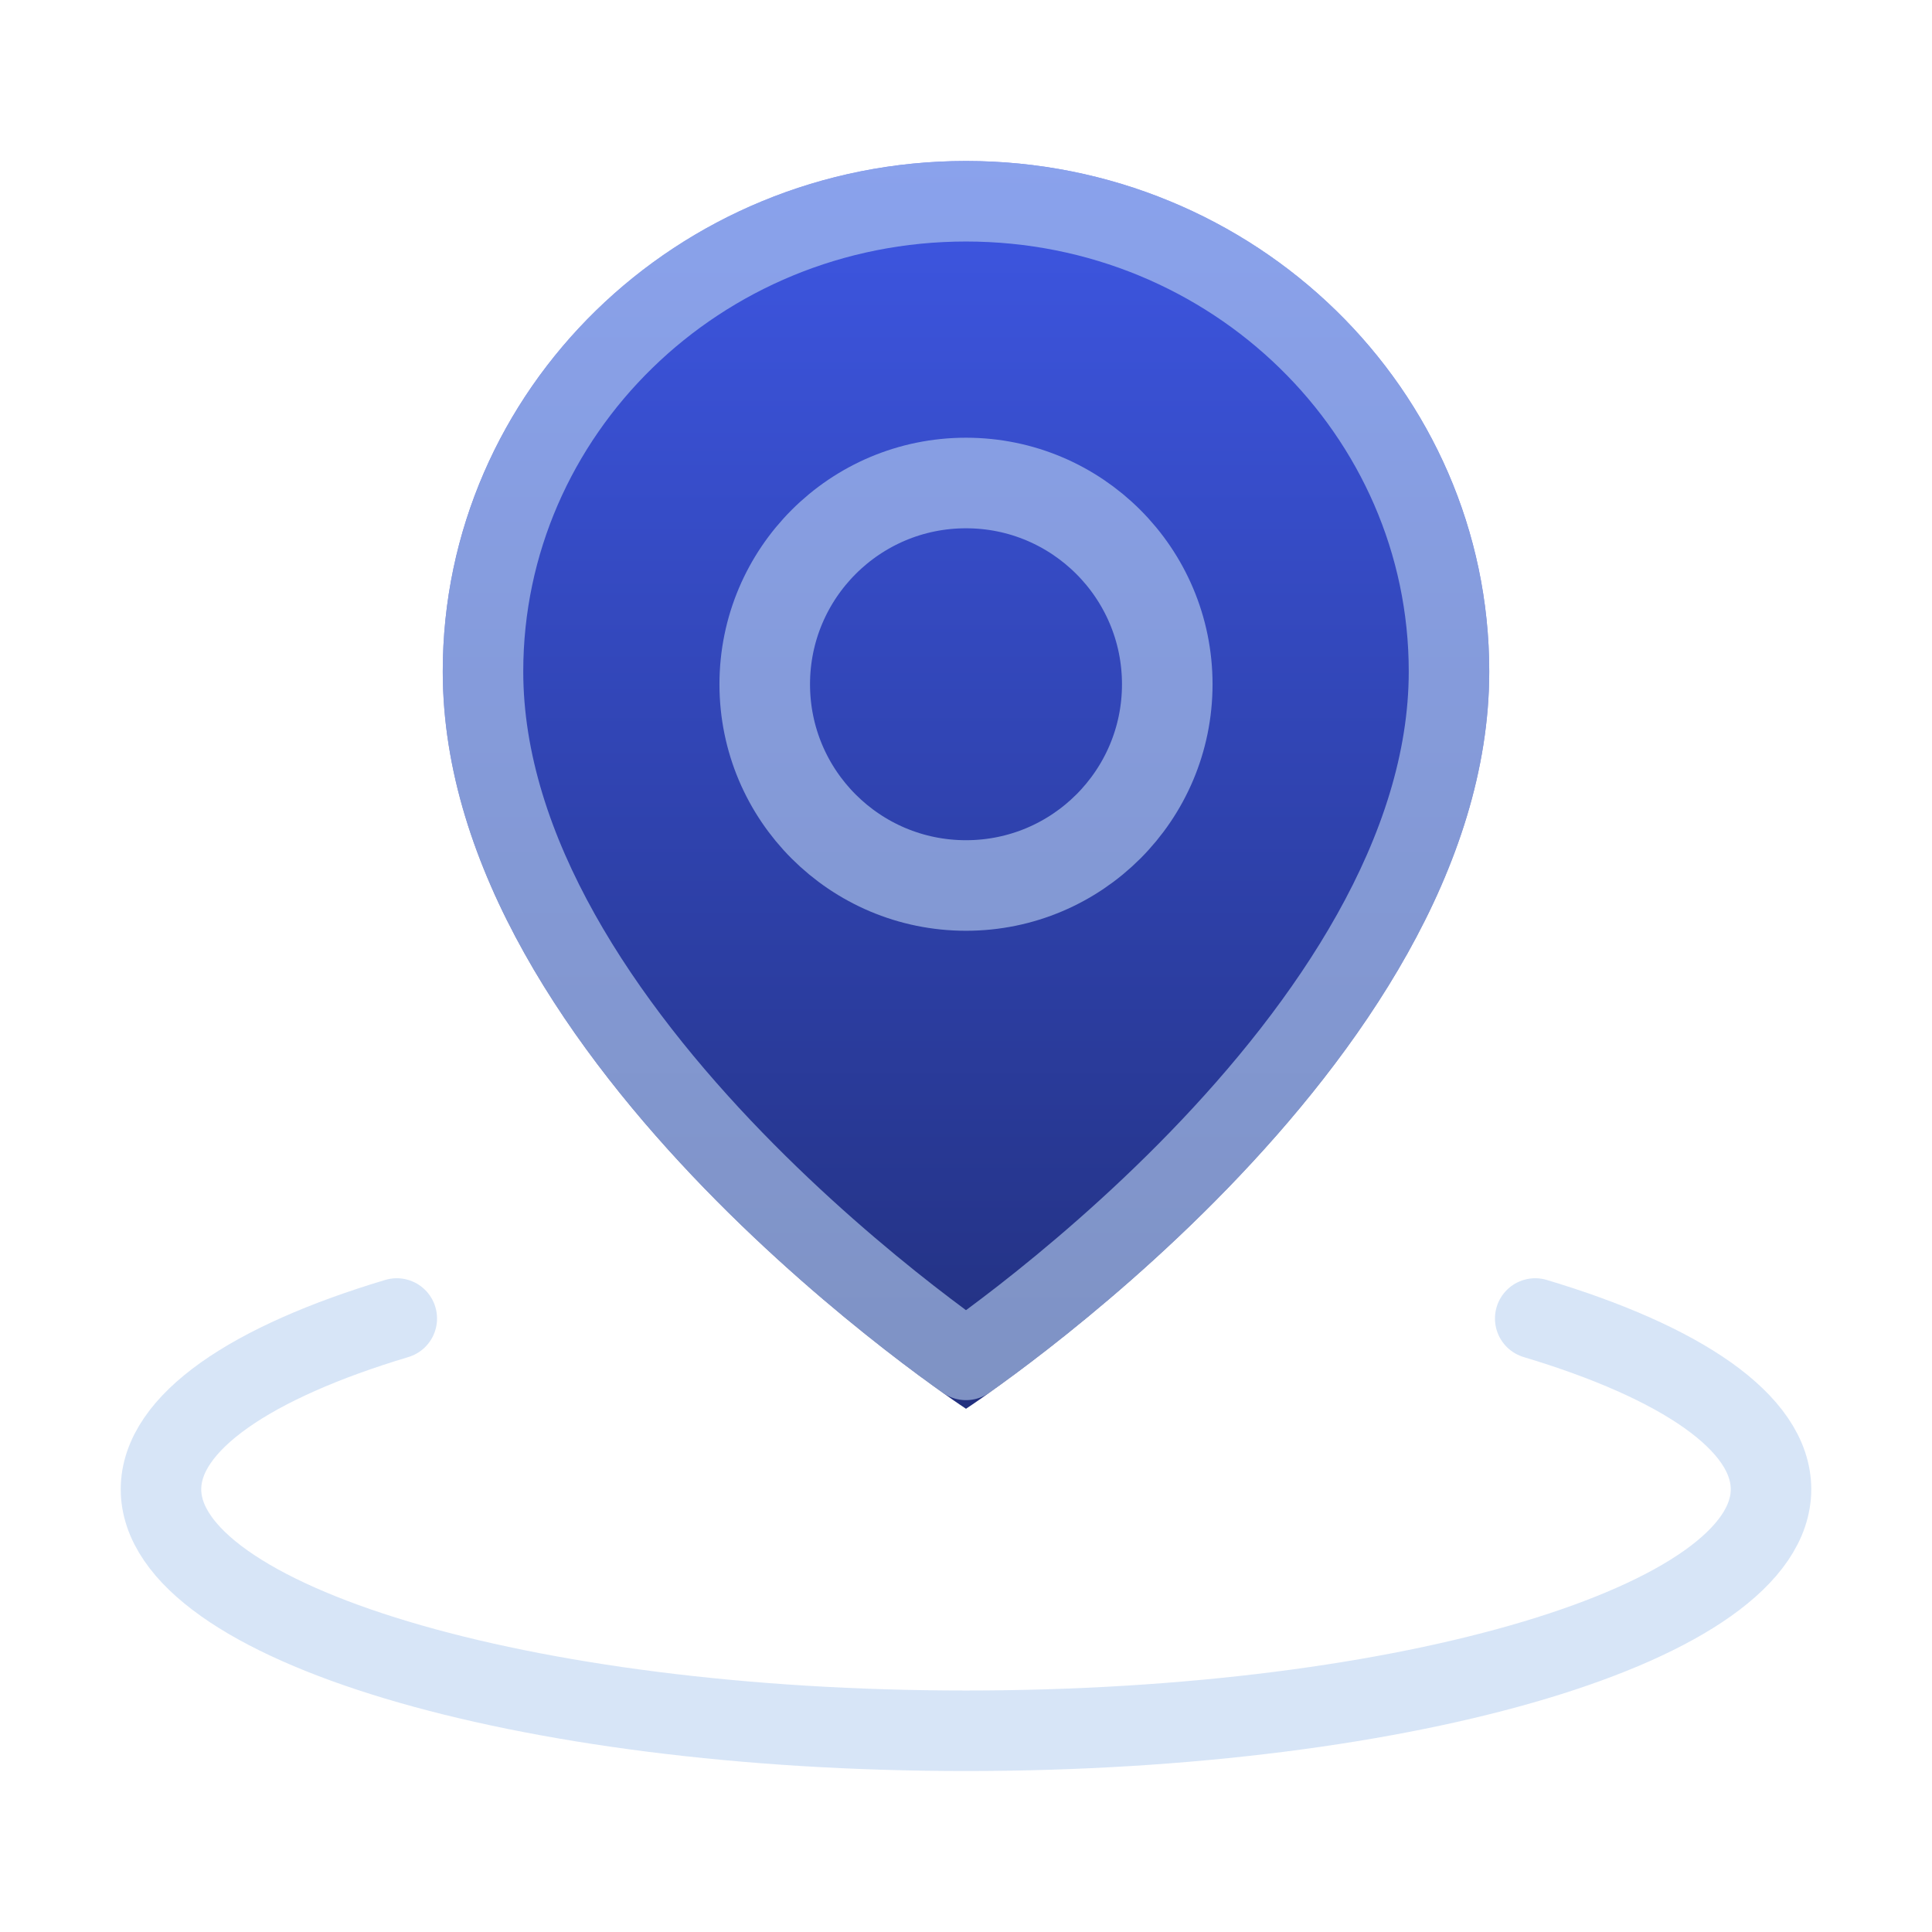 <svg width="64" height="64" viewBox="0 0 64 64" fill="none" xmlns="http://www.w3.org/2000/svg">
<g filter="url(#filter0_bi_85_2704)">
<path d="M13.144 43.677C8.318 45.124 5.333 47.124 5.333 49.334C5.333 53.752 17.272 57.334 32 57.334C46.727 57.334 58.667 53.752 58.667 49.334C58.667 47.124 55.682 45.124 50.856 43.677" stroke="#BCD4F1" stroke-opacity="0.6" stroke-width="2.667" stroke-linecap="round" stroke-linejoin="round"/>
</g>
<g filter="url(#filter1_bi_85_2704)">
<path d="M32 46.667C32 46.667 49.333 35.339 49.333 22.243C49.333 12.904 41.573 5.333 32 5.333C22.427 5.333 14.667 12.904 14.667 22.243C14.667 35.339 32 46.667 32 46.667Z" fill="url(#paint0_linear_85_2704)"/>
<path d="M32 45.048C31.542 44.724 30.891 44.248 30.111 43.641C28.52 42.401 26.403 40.616 24.291 38.438C20.006 34.019 16 28.242 16 22.243C16 13.671 23.132 6.667 32 6.667C40.868 6.667 48 13.671 48 22.243C48 28.242 43.994 34.019 39.709 38.438C37.597 40.616 35.48 42.401 33.889 43.641C33.109 44.248 32.458 44.724 32 45.048Z" stroke="#BCD4F1" stroke-opacity="0.6" stroke-width="2.667" stroke-linejoin="round"/>
</g>
<g filter="url(#filter2_bi_85_2704)">
<path d="M32 29.333C35.682 29.333 38.667 26.349 38.667 22.667C38.667 18.985 35.682 16 32 16C28.318 16 25.333 18.985 25.333 22.667C25.333 26.349 28.318 29.333 32 29.333Z" stroke="#BCD4F1" stroke-opacity="0.6" stroke-width="3" stroke-linejoin="round"/>
</g>
<defs>
<filter id="filter0_bi_85_2704" x="0" y="38.343" width="64" height="24.324" filterUnits="userSpaceOnUse" color-interpolation-filters="sRGB">
<feFlood flood-opacity="0" result="BackgroundImageFix"/>
<feGaussianBlur in="BackgroundImageFix" stdDeviation="2"/>
<feComposite in2="SourceAlpha" operator="in" result="effect1_backgroundBlur_85_2704"/>
<feBlend mode="normal" in="SourceGraphic" in2="effect1_backgroundBlur_85_2704" result="shape"/>
<feColorMatrix in="SourceAlpha" type="matrix" values="0 0 0 0 0 0 0 0 0 0 0 0 0 0 0 0 0 0 127 0" result="hardAlpha"/>
<feOffset/>
<feGaussianBlur stdDeviation="0.5"/>
<feComposite in2="hardAlpha" operator="arithmetic" k2="-1" k3="1"/>
<feColorMatrix type="matrix" values="0 0 0 0 1 0 0 0 0 1 0 0 0 0 1 0 0 0 0.6 0"/>
<feBlend mode="normal" in2="shape" result="effect2_innerShadow_85_2704"/>
</filter>
<filter id="filter1_bi_85_2704" x="10.667" y="1.333" width="42.667" height="49.334" filterUnits="userSpaceOnUse" color-interpolation-filters="sRGB">
<feFlood flood-opacity="0" result="BackgroundImageFix"/>
<feGaussianBlur in="BackgroundImageFix" stdDeviation="2"/>
<feComposite in2="SourceAlpha" operator="in" result="effect1_backgroundBlur_85_2704"/>
<feBlend mode="normal" in="SourceGraphic" in2="effect1_backgroundBlur_85_2704" result="shape"/>
<feColorMatrix in="SourceAlpha" type="matrix" values="0 0 0 0 0 0 0 0 0 0 0 0 0 0 0 0 0 0 127 0" result="hardAlpha"/>
<feOffset/>
<feGaussianBlur stdDeviation="0.5"/>
<feComposite in2="hardAlpha" operator="arithmetic" k2="-1" k3="1"/>
<feColorMatrix type="matrix" values="0 0 0 0 1 0 0 0 0 1 0 0 0 0 1 0 0 0 0.6 0"/>
<feBlend mode="normal" in2="shape" result="effect2_innerShadow_85_2704"/>
</filter>
<filter id="filter2_bi_85_2704" x="19.833" y="10.5" width="24.333" height="24.334" filterUnits="userSpaceOnUse" color-interpolation-filters="sRGB">
<feFlood flood-opacity="0" result="BackgroundImageFix"/>
<feGaussianBlur in="BackgroundImageFix" stdDeviation="2"/>
<feComposite in2="SourceAlpha" operator="in" result="effect1_backgroundBlur_85_2704"/>
<feBlend mode="normal" in="SourceGraphic" in2="effect1_backgroundBlur_85_2704" result="shape"/>
<feColorMatrix in="SourceAlpha" type="matrix" values="0 0 0 0 0 0 0 0 0 0 0 0 0 0 0 0 0 0 127 0" result="hardAlpha"/>
<feOffset/>
<feGaussianBlur stdDeviation="0.5"/>
<feComposite in2="hardAlpha" operator="arithmetic" k2="-1" k3="1"/>
<feColorMatrix type="matrix" values="0 0 0 0 1 0 0 0 0 1 0 0 0 0 1 0 0 0 0.6 0"/>
<feBlend mode="normal" in2="shape" result="effect2_innerShadow_85_2704"/>
</filter>
<linearGradient id="paint0_linear_85_2704" x1="32" y1="46.667" x2="32" y2="5.333" gradientUnits="userSpaceOnUse">
<stop stop-color="#22307E"/>
<stop offset="1" stop-color="#3E57E4"/>
</linearGradient>
</defs>
</svg>
